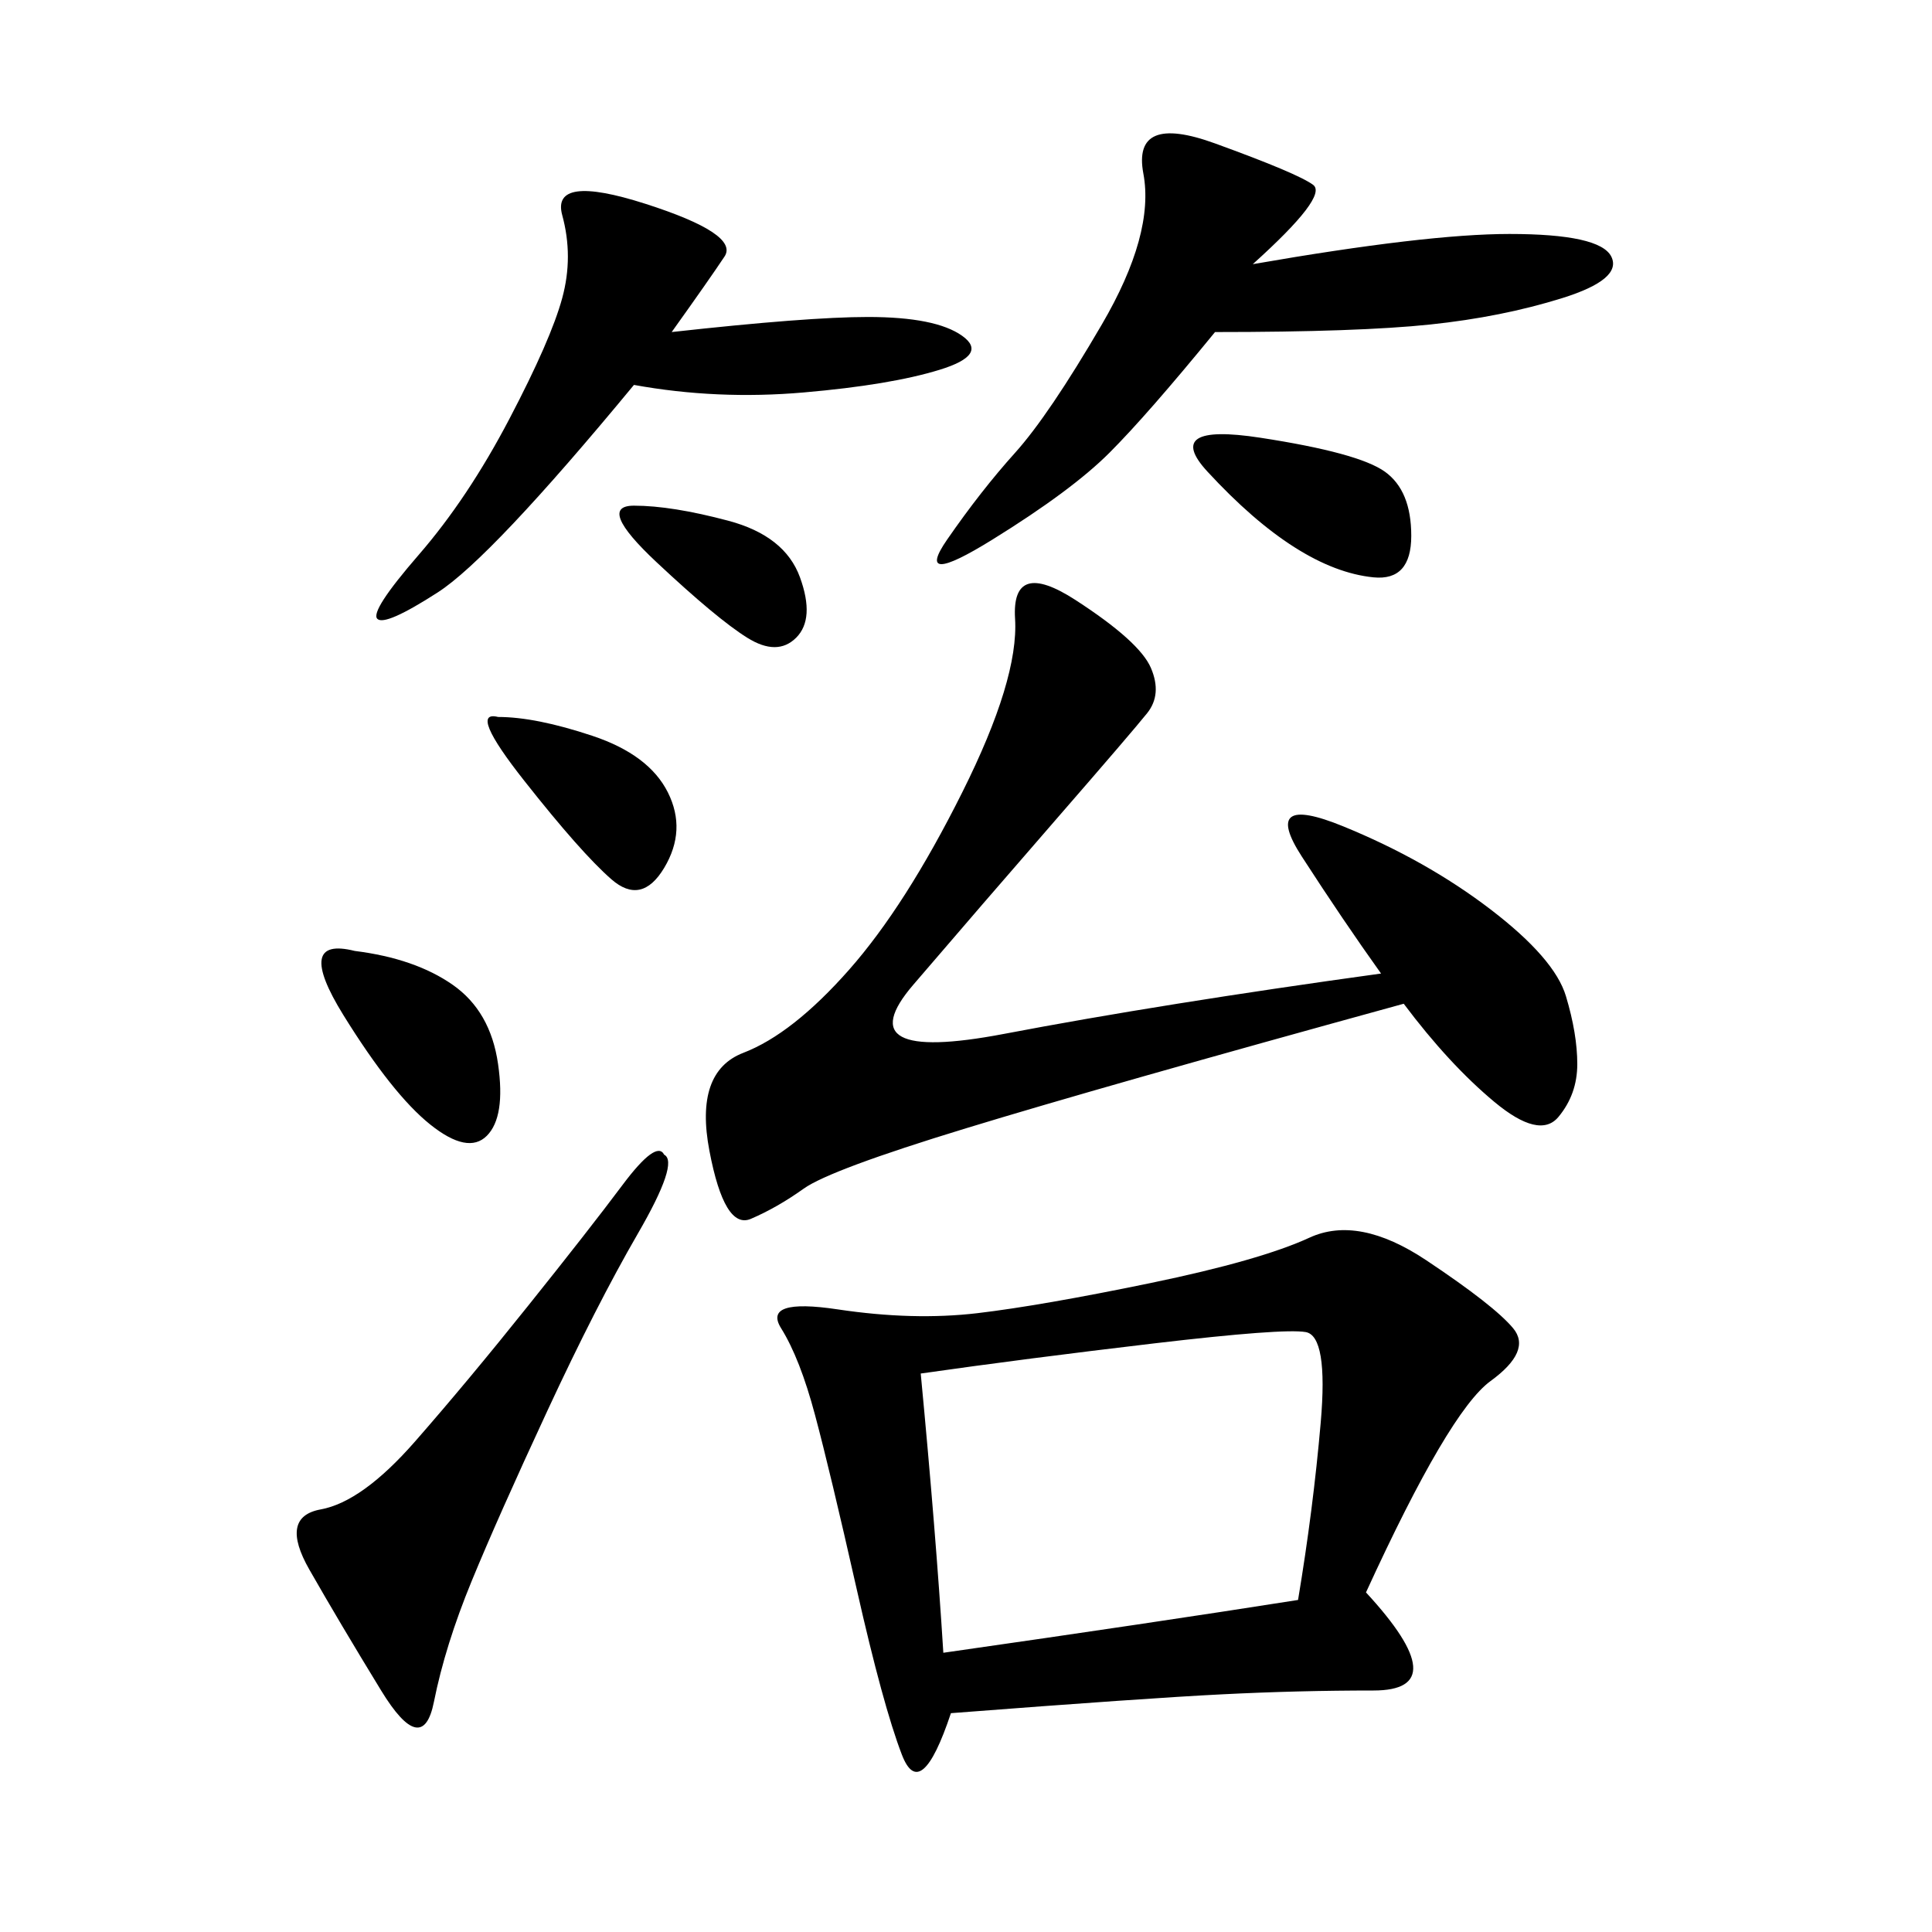 <svg xmlns="http://www.w3.org/2000/svg" xmlns:xlink="http://www.w3.org/1999/xlink" width="300" height="300"><path d="M212.11 247.27Q226.17 262.50 213.28 262.50L213.28 262.50Q201.56 262.50 189.84 263.09Q178.13 263.67 147.66 266.02L147.66 266.02Q142.97 280.08 140.04 272.46Q137.11 264.84 133.01 246.68Q128.91 228.52 126.56 219.73Q124.22 210.94 121.29 206.25Q118.36 201.56 130.08 203.32Q141.80 205.08 151.76 203.91Q161.72 202.73 178.71 199.22Q195.70 195.70 203.32 192.19Q210.94 188.67 221.48 195.70Q232.03 202.73 234.96 206.25Q237.89 209.77 231.45 214.45Q225 219.14 212.11 247.27L212.11 247.27ZM214.45 151.17Q208.59 142.97 202.15 133.01Q195.70 123.05 208.59 128.32Q221.48 133.59 231.45 141.21Q241.41 148.83 243.16 154.69Q244.92 160.55 244.92 165.23L244.92 165.23Q244.92 169.92 241.99 173.44Q239.06 176.95 232.03 171.09Q225 165.23 217.97 155.86L217.97 155.86Q171.09 168.75 150 175.20Q128.91 181.64 124.80 184.57Q120.70 187.50 116.60 189.26Q112.50 191.02 110.16 178.71Q107.81 166.41 115.43 163.48Q123.05 160.55 131.84 150.59Q140.63 140.63 149.41 123.05Q158.20 105.47 157.62 96.09Q157.03 86.72 166.99 93.16Q176.95 99.61 178.71 103.71Q180.47 107.81 178.13 110.74Q175.78 113.67 164.06 127.15Q152.34 140.63 141.80 152.93Q131.25 165.23 155.86 160.55Q180.47 155.86 214.45 151.17L214.45 151.17ZM142.97 213.28Q145.31 237.89 146.48 256.64L146.48 256.64Q179.30 251.95 201.56 248.44L201.56 248.44Q203.91 234.38 205.08 220.90Q206.25 207.42 202.73 206.84Q199.22 206.25 179.30 208.59Q159.38 210.94 142.97 213.28L142.97 213.28ZM194.53 41.02Q221.48 36.33 234.38 36.33L234.38 36.33Q248.44 36.33 250.20 39.84Q251.95 43.36 242.58 46.29Q233.20 49.22 222.07 50.39Q210.94 51.56 188.67 51.56L188.67 51.56Q178.13 64.45 172.27 70.31Q166.41 76.17 154.10 83.79Q141.80 91.41 147.07 83.79Q152.34 76.17 157.62 70.31Q162.89 64.45 171.09 50.39Q179.30 36.33 177.54 26.95Q175.78 17.58 188.67 22.27Q201.56 26.95 203.91 28.71Q206.25 30.47 194.53 41.02L194.53 41.02ZM104.30 51.56Q125.39 49.22 134.77 49.22L134.77 49.22Q145.31 49.22 149.41 52.15Q153.52 55.08 145.90 57.42Q138.28 59.77 124.80 60.94Q111.33 62.11 98.44 59.77L98.44 59.77Q76.17 86.72 67.97 91.99Q59.77 97.27 58.59 96.09Q57.42 94.92 65.04 86.13Q72.66 77.34 79.10 65.04Q85.55 52.73 87.30 46.29Q89.06 39.84 87.30 33.40Q85.55 26.95 100.20 31.64Q114.84 36.33 112.50 39.84Q110.16 43.36 104.30 51.56L104.30 51.56ZM103.13 179.30Q105.47 180.47 99.02 191.60Q92.58 202.73 84.96 219.14Q77.34 235.55 73.24 245.51Q69.14 255.47 67.38 264.26Q65.63 273.05 59.18 262.50Q52.73 251.95 48.05 243.75Q43.36 235.55 49.80 234.38Q56.25 233.20 64.45 223.83Q72.66 214.45 82.03 202.73Q91.41 191.02 96.68 183.98Q101.95 176.95 103.13 179.30L103.13 179.30ZM55.08 147.66Q64.45 148.83 70.31 152.93Q76.17 157.03 77.34 165.23Q78.52 173.44 75.59 176.37Q72.66 179.30 66.80 174.61Q60.94 169.92 53.32 157.62Q45.70 145.31 55.08 147.66L55.08 147.66ZM195.70 67.97Q210.94 70.31 215.04 73.24Q219.14 76.17 219.14 83.20L219.14 83.20Q219.14 90.23 213.28 89.65Q207.42 89.06 200.98 84.96Q194.53 80.86 187.50 73.24Q180.47 65.63 195.70 67.97L195.70 67.97ZM77.34 111.33Q83.20 111.33 91.99 114.26Q100.78 117.19 103.71 123.05Q106.64 128.91 103.13 134.77Q99.61 140.63 94.92 136.52Q90.23 132.42 81.45 121.29Q72.66 110.16 77.34 111.33L77.34 111.33ZM98.44 78.52Q104.30 78.52 113.09 80.86Q121.88 83.20 124.22 89.65Q126.56 96.09 123.63 99.02Q120.70 101.95 116.02 99.02Q111.33 96.09 101.95 87.30Q92.58 78.52 98.44 78.52L98.44 78.52Z"/></svg>
